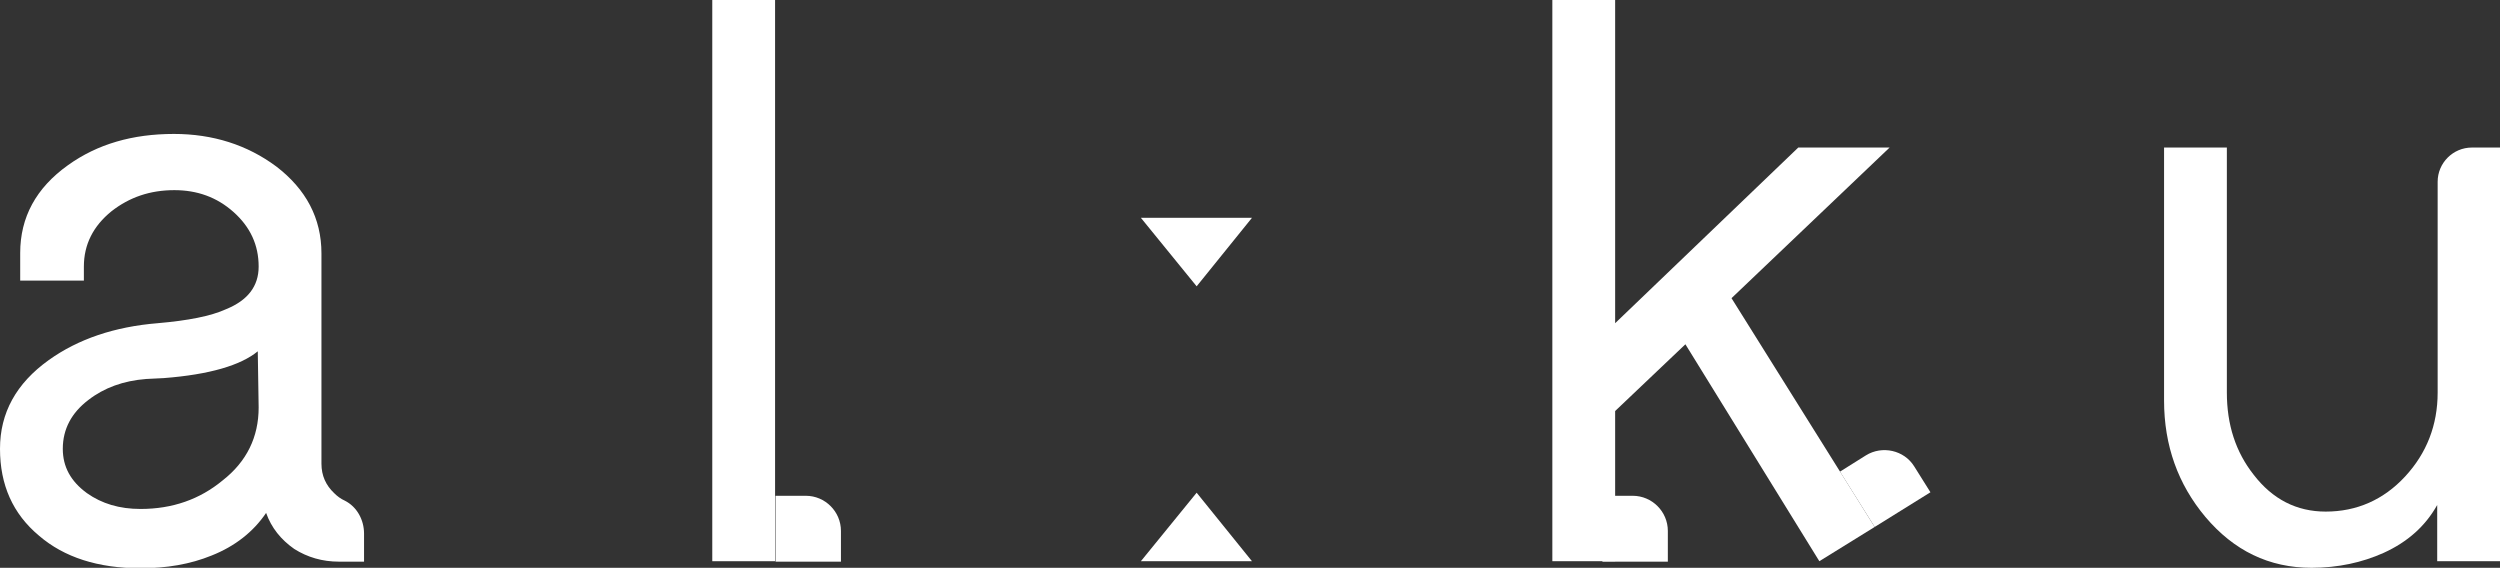<?xml version="1.0" encoding="utf-8"?>
<!-- Generator: Adobe Illustrator 22.0.1, SVG Export Plug-In . SVG Version: 6.00 Build 0)  -->
<svg version="1.1" id="レイヤー_1" xmlns="http://www.w3.org/2000/svg" xmlns:xlink="http://www.w3.org/1999/xlink" x="0px"
	 y="0px" viewBox="0 0 569.3 129.3" style="enable-background:new 0 0 569.3 129.3;" xml:space="preserve">
<rect x="0" y="0" width="569.3" height="129.3" fill="#333333" stroke="none"/>
<style type="text/css">
	.st0{fill:#FFFFFF;}
</style>
<g>
	<g>
		<g>
			<g>
				<path class="st0" d="M0,102.2C0,94,3.7,87.3,11.1,82c6.7-4.8,15-7.6,24.8-8.4C42.8,73,48,72,51.5,70.4c4.9-2,7.4-5.2,7.4-9.7
					c0-4.9-1.9-9-5.7-12.4c-3.8-3.4-8.3-5-13.5-5c-5.5,0-10.2,1.6-14.3,4.8c-4.2,3.4-6.3,7.6-6.3,12.6v3.2H4.6v-6.3
					c0-8.1,3.6-14.8,10.9-20c6.7-4.8,14.7-7.1,24.1-7.1c8.9,0,16.7,2.5,23.3,7.4c6.8,5.2,10.3,11.8,10.3,19.8v47.9
					c0,2.7,1,4.9,2.9,6.7c0.7,0.7,1.5,1.3,2.4,1.7c2.8,1.4,4.4,4.4,4.4,7.5v6.4h-5.7c-3.8,0-7.2-1-10.2-2.9c-3-2.1-5.2-4.8-6.4-8.2
					c-2.9,4.3-7.1,7.6-12.4,9.7c-4.9,2-10.3,2.9-16.2,2.9c-9.7,0-17.4-2.5-23.1-7.4C2.9,117,0,110.4,0,102.2 M14.3,102.2
					c0,4.1,1.8,7.4,5.5,10.1c3.4,2.4,7.4,3.6,12.2,3.6c7.3,0,13.5-2.2,18.7-6.5c5.5-4.3,8.2-9.9,8.2-16.6L58.7,80
					c-3.9,3.2-11,5.3-21.4,6.1l-4,0.2c-5.2,0.4-9.6,2-13.2,4.8C16.3,94,14.3,97.7,14.3,102.2"/>
			</g>
		</g>
		<g>
			<g>
				<rect x="162.2" y="0" class="st0" width="14.3" height="127.8"/>
			</g>
		</g>
		<g>
			<g>
				<path class="st0" d="M176.5,112.9h7c4.4,0,8,3.6,8,8v7h-14.9v-15H176.5z"/>
			</g>
		</g>
		<g>
			<g>
				<path class="st0" d="M364.8,112.9h7c4.4,0,8,3.6,8,8v7h-14.9v-15H364.8z"/>
			</g>
		</g>
		<g>
			<g>
				<polygon class="st0" points="353.5,127.8 353.5,0 367.8,0 367.8,73.6 409.5,33.6 430.3,33.6 394.3,67.9 426.9,120 414.3,127.8 
					383.8,78.4 367.8,93.6 367.8,127.8 				"/>
			</g>
		</g>
		<g>
			<g>
				<path class="st0" d="M492.8,91.2V33.6h14.3v55.8c0,7.3,2,13.5,6.1,18.7c4.3,5.6,9.8,8.4,16.4,8.4c7.1,0,13.2-2.7,18.1-8
					c4.9-5.3,7.4-11.7,7.4-19.1v-48c0-4.3,3.5-7.8,7.8-7.8h6.5v94.2H555V115c-2.7,4.8-6.7,8.4-12.2,10.9c-4.9,2.2-10.4,3.4-16.4,3.4
					c-9.7,0-17.7-3.9-24.2-11.6C496,110.3,492.8,101.5,492.8,91.2"/>
			</g>
		</g>
		<g>
			<g>
				<polygon class="st0" points="272.5,112.2 285.1,127.8 259.8,127.8 				"/>
			</g>
		</g>
		<g>
			<g>
				<polygon class="st0" points="272.5,65.2 259.8,49.6 285.1,49.6 				"/>
			</g>
		</g>
		<g>
			<g>
				<path class="st0" d="M419,107.4l5.9-3.7c3.7-2.3,8.7-1.2,11,2.5l3.7,5.9l-12.7,7.9L419,107.4z"/>
			</g>
		</g>
	</g>
</g>
</svg>
